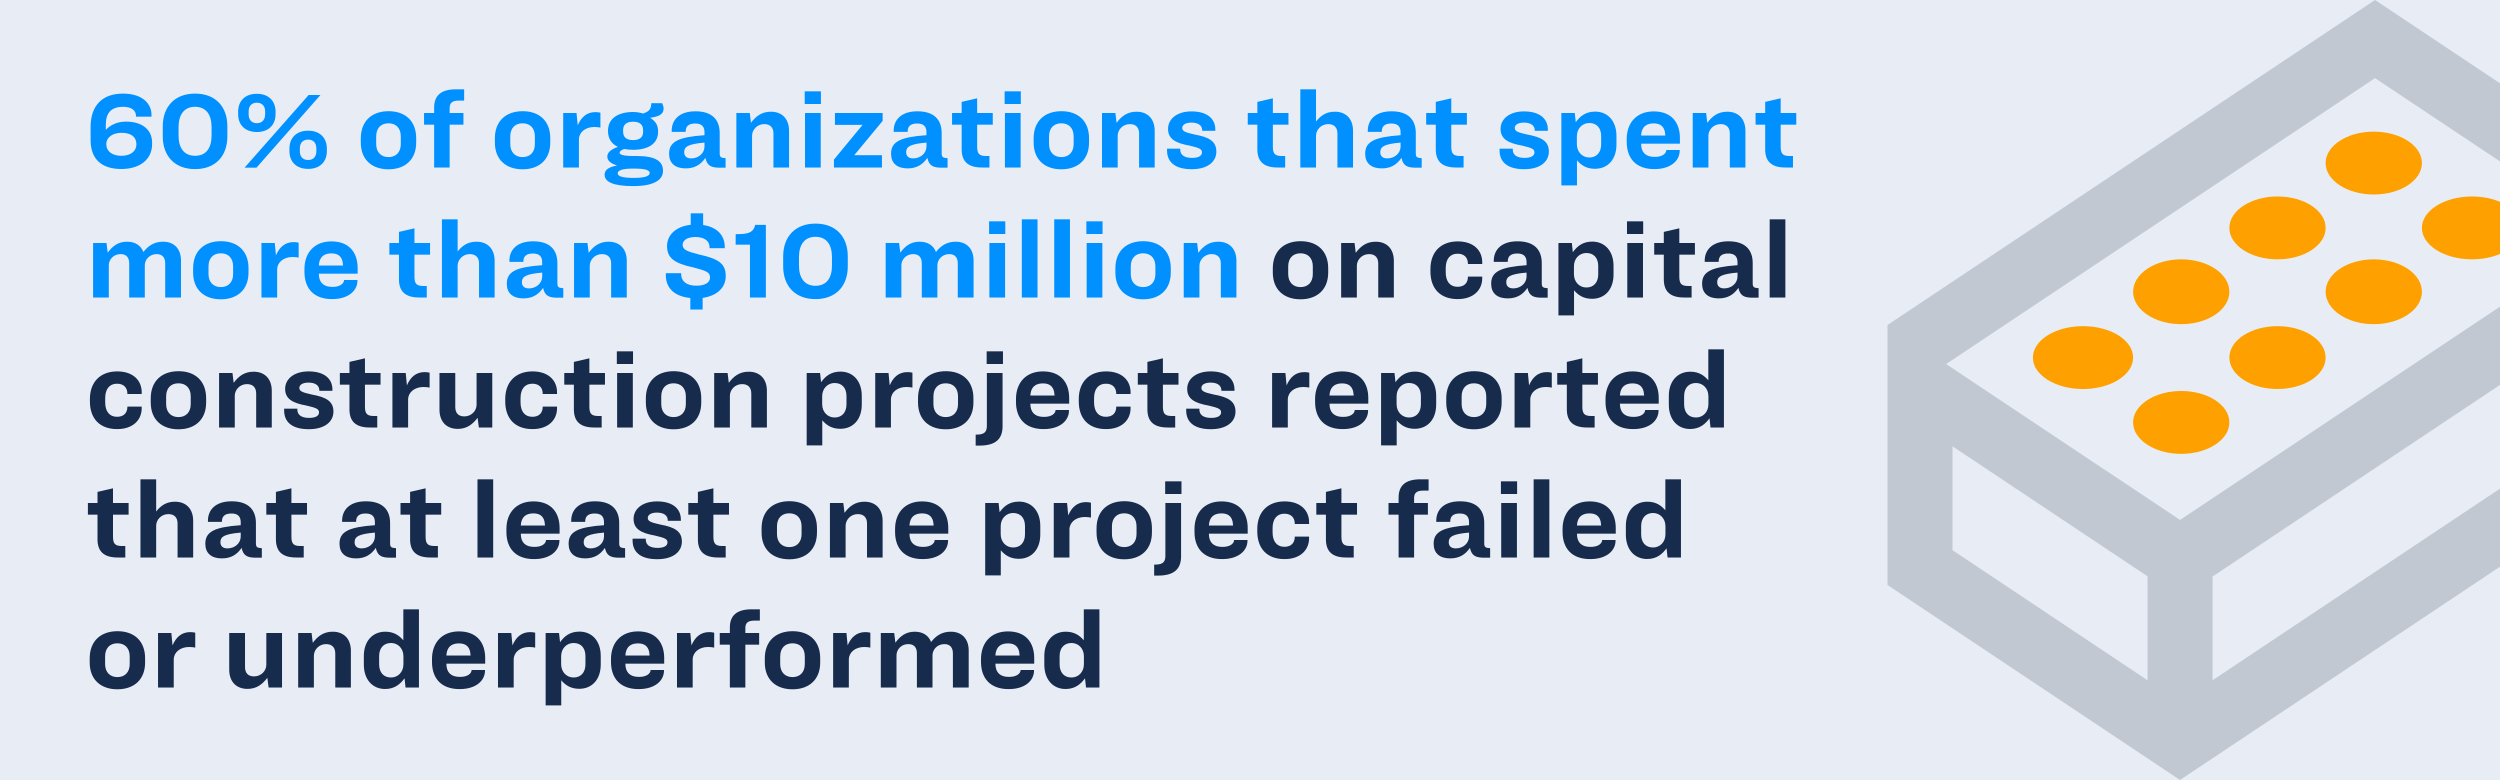 <svg width="1000" height="312" viewBox="0 0 1000 312" fill="none" xmlns="http://www.w3.org/2000/svg">
<rect x="0" y="0" width="1000" height="312" fill="#808080" stroke="none"/>
<g clip-path="url(#clip0_917_91)">
<rect width="1000" height="312" fill="#E8EDF5"/>
<path d="M48.52 67.6C56.28 67.6 60.84 63.48 60.84 57.72V57.04C60.84 51.96 57 48.64 50.32 48.64C46.32 48.64 43.6 50.52 42.32 51.96V49.88C42.32 45.32 44.36 42.72 49.28 42.72C52.28 42.72 54.4 43.92 54.4 46.4V46.68H60.6V45.88C60.6 41.96 57.52 37.44 49.16 37.44C40.8 37.44 36.24 42.4 36.24 50.72V56C36.24 63.32 40.28 67.6 48.52 67.6ZM48.56 62.32C45.04 62.32 42.52 60.64 42.52 57.68V57.64C42.52 54.88 45.12 53.12 48.64 53.12C52.28 53.12 54.56 54.68 54.56 57.64V57.68C54.56 60.68 52.04 62.32 48.56 62.32ZM78.027 37.44C69.987 37.44 65.107 42.56 65.107 50.56V54.52C65.107 62.52 69.987 67.64 78.027 67.64C86.107 67.64 90.947 62.52 90.947 54.52V50.56C90.947 42.56 86.107 37.44 78.027 37.44ZM78.027 42.72C82.387 42.72 84.627 45.8 84.627 50.84V54.24C84.627 59.28 82.387 62.32 78.027 62.32C73.707 62.32 71.427 59.28 71.427 54.24V50.84C71.427 45.8 73.707 42.72 78.027 42.72ZM102.739 37.52C98.059 37.52 95.259 40.36 95.259 44.68V45.68C95.259 50 98.059 52.8 102.739 52.8C107.419 52.8 110.219 50 110.219 45.68V44.68C110.219 40.36 107.419 37.52 102.739 37.52ZM128.179 38H123.459L97.819 67.08H102.579L128.179 38ZM102.739 41.08C104.979 41.08 106.059 42.6 106.059 44.56V45.76C106.059 47.72 104.979 49.28 102.739 49.28C100.499 49.28 99.459 47.72 99.459 45.76V44.56C99.459 42.6 100.499 41.08 102.739 41.08ZM123.259 67.56C127.939 67.56 130.739 64.76 130.739 60.44V59.44C130.739 55.12 127.939 52.28 123.259 52.28C118.579 52.28 115.779 55.12 115.779 59.44V60.44C115.779 64.76 118.579 67.56 123.259 67.56ZM123.259 64C120.979 64 119.939 62.48 119.939 60.56V59.36C119.939 57.36 120.979 55.84 123.259 55.84C125.499 55.84 126.539 57.36 126.539 59.36V60.56C126.539 62.48 125.499 64 123.259 64ZM155.438 44.48C148.798 44.48 144.318 48.36 144.318 55.36V57C144.318 63.92 148.838 67.72 155.398 67.72C161.958 67.72 166.478 63.92 166.478 57V55.32C166.478 48.36 162.078 44.48 155.438 44.48ZM155.398 49.32C158.478 49.32 160.318 51.32 160.318 54.56V57.64C160.318 60.88 158.398 62.84 155.398 62.84C152.438 62.84 150.478 60.88 150.478 57.64V54.56C150.478 51.32 152.318 49.32 155.398 49.32ZM185.66 35.72H182.42C176.14 35.72 173.66 38.44 173.66 43.04V45.2H169.62V49.88H173.66V67H179.86V49.88H185.38V45.2H179.86V43.24C179.86 41.28 180.78 40.24 183.5 40.24H185.66V35.72ZM209.07 44.48C202.43 44.48 197.95 48.36 197.95 55.36V57C197.95 63.92 202.47 67.72 209.03 67.72C215.59 67.72 220.11 63.92 220.11 57V55.32C220.11 48.36 215.71 44.48 209.07 44.48ZM209.03 49.32C212.11 49.32 213.95 51.32 213.95 54.56V57.64C213.95 60.88 212.03 62.84 209.03 62.84C206.07 62.84 204.11 60.88 204.11 57.64V54.56C204.11 51.32 205.95 49.32 209.03 49.32ZM225.287 45.2V67H231.567V55.8C231.567 52.92 234.167 50.8 237.687 50.8C238.687 50.8 239.367 50.88 240.167 51.04V45.08C239.487 44.92 238.887 44.84 238.167 44.84C234.607 44.84 232.407 47 231.087 50.16L230.607 45.2H225.287ZM265.203 68.36C265.203 64.76 262.723 62.4 254.603 62.4H253.243C249.203 62.4 247.843 61.84 247.843 61.08C247.843 60.64 248.243 60.12 249.683 59.6C250.723 59.8 251.923 59.92 253.203 59.92C259.363 59.92 263.243 57.44 263.243 52.68V52.6C263.243 49.84 262.083 48.44 260.043 47.12C263.603 46.6 265.443 45.72 265.443 43.4C265.443 42.84 265.243 42.08 264.883 41.28H260.523C260.443 43.36 259.923 44.6 257.203 45.4C256.003 45.04 254.683 44.8 253.203 44.8C247.323 44.8 243.203 47.36 243.203 52.24V52.48C243.203 55.44 244.643 57.56 247.163 58.76C244.683 59.64 242.923 60.84 242.923 62.6C242.923 64.28 244.323 65.4 246.723 66.16V66.24C243.363 66.8 241.843 68.04 241.843 69.88C241.843 72.8 245.363 74.44 253.363 74.44C261.123 74.44 265.203 72.2 265.203 68.36ZM253.243 48.68C255.963 48.68 257.243 49.92 257.243 52.08V52.72C257.243 54.84 255.963 56.04 253.243 56.04C250.523 56.04 249.243 54.84 249.243 52.64V52.04C249.243 49.88 250.523 48.68 253.243 48.68ZM253.443 71.16C249.083 71.16 247.083 70.52 247.083 69.36C247.083 68.12 249.083 67.44 252.883 67.44H253.643C258.003 67.44 259.883 68 259.883 69.2C259.883 70.52 257.723 71.16 253.443 71.16ZM282.157 63.16C282.837 66.36 284.517 67.08 287.957 67.08H290.237V63.28C288.317 63.16 287.877 62.84 287.877 61.28V53.24C287.877 47.92 284.877 44.52 278.197 44.52C271.477 44.52 268.677 48.16 268.677 52.28V52.76H274.277V52.56C274.277 50.48 275.517 49.4 278.077 49.4C280.757 49.4 281.797 50.68 281.797 52.92V54.08C276.437 54.44 272.957 55.16 270.957 56.16C268.397 57.44 267.637 59.2 267.637 61.52C267.637 65.32 270.117 67.36 274.237 67.36C277.957 67.36 280.317 65.8 282.157 63.16ZM276.477 63.36C274.597 63.36 273.677 62.4 273.677 60.88C273.677 59.84 273.997 59 275.317 58.32C276.477 57.76 278.397 57.32 281.797 57.04V58.6C281.797 61.28 279.437 63.36 276.477 63.36ZM294.545 45.2V67H300.825V54.28C300.825 51.96 302.825 49.64 305.705 49.64C308.185 49.64 309.385 51.12 309.385 53.4V67H315.625V52.32C315.625 47.6 312.865 44.68 308.345 44.68C304.625 44.68 302.305 46.56 300.385 49.12L299.905 45.2H294.545ZM321.888 36.52V41.6H328.368V36.52H321.888ZM322.008 45.2V67H328.288V45.2H322.008ZM333.977 45.2V49.96H345.017L333.577 63.84V67H352.777V62.08H341.697L353.057 48.36V45.2H333.977ZM370.946 63.16C371.626 66.36 373.306 67.08 376.746 67.08H379.026V63.28C377.106 63.16 376.666 62.84 376.666 61.28V53.24C376.666 47.92 373.666 44.52 366.986 44.52C360.266 44.52 357.466 48.16 357.466 52.28V52.76H363.066V52.56C363.066 50.48 364.306 49.4 366.866 49.4C369.546 49.4 370.586 50.68 370.586 52.92V54.08C365.226 54.44 361.746 55.16 359.746 56.16C357.186 57.44 356.426 59.2 356.426 61.52C356.426 65.32 358.906 67.36 363.026 67.36C366.746 67.36 369.106 65.8 370.946 63.16ZM365.266 63.36C363.386 63.36 362.466 62.4 362.466 60.88C362.466 59.84 362.786 59 364.106 58.32C365.266 57.76 367.186 57.32 370.586 57.04V58.6C370.586 61.28 368.226 63.36 365.266 63.36ZM380.824 45.2V49.88H384.664V59.72C384.664 64.4 387.024 67 392.744 67H395.784V62.4H394.464C391.664 62.4 390.864 61.48 390.864 58.64V49.88H397.104V45.2H390.864V39.32L384.664 40.76V45.2H380.824ZM401.849 36.52V41.6H408.329V36.52H401.849ZM401.969 45.2V67H408.249V45.2H401.969ZM424.578 44.48C417.938 44.48 413.458 48.36 413.458 55.36V57C413.458 63.92 417.978 67.72 424.538 67.72C431.098 67.72 435.618 63.92 435.618 57V55.32C435.618 48.36 431.218 44.48 424.578 44.48ZM424.538 49.32C427.618 49.32 429.458 51.32 429.458 54.56V57.64C429.458 60.88 427.538 62.84 424.538 62.84C421.578 62.84 419.618 60.88 419.618 57.64V54.56C419.618 51.32 421.458 49.32 424.538 49.32ZM440.795 45.2V67H447.075V54.28C447.075 51.96 449.075 49.64 451.955 49.64C454.435 49.64 455.635 51.12 455.635 53.4V67H461.875V52.32C461.875 47.6 459.115 44.68 454.595 44.68C450.875 44.68 448.555 46.56 446.635 49.12L446.155 45.2H440.795ZM476.618 44.56C470.658 44.56 467.218 47.68 467.218 51.52C467.218 55.44 469.938 57.2 475.818 58.24C479.778 59.16 480.778 59.64 480.778 60.96C480.778 62.24 479.578 63.16 476.778 63.16C473.538 63.16 472.098 61.8 472.098 59.84V59.48H466.818V60.16C466.818 64.6 469.698 67.68 476.698 67.68C483.178 67.68 486.538 64.6 486.538 60.64C486.538 56.56 483.778 54.88 477.818 53.8C474.058 52.96 472.898 52.48 472.898 51.16C472.898 49.92 474.258 49.04 476.538 49.04C479.298 49.04 480.898 50.16 480.898 52.2V52.32H486.138V51.84C486.138 47.32 482.658 44.56 476.618 44.56ZM499.105 45.2V49.88H502.945V59.72C502.945 64.4 505.305 67 511.025 67H514.065V62.4H512.745C509.945 62.4 509.145 61.48 509.145 58.64V49.88H515.385V45.2H509.145V39.32L502.945 40.76V45.2H499.105ZM520.131 35.72V67H526.411V54.28C526.411 51.96 528.411 49.64 531.291 49.64C533.771 49.64 534.971 51.12 534.971 53.4V67H541.211V52.32C541.211 47.6 538.451 44.68 533.931 44.68C530.451 44.68 528.251 46.28 526.411 48.6V35.72H520.131ZM560.594 63.16C561.274 66.36 562.954 67.08 566.394 67.08H568.674V63.28C566.754 63.16 566.314 62.84 566.314 61.28V53.24C566.314 47.92 563.314 44.52 556.634 44.52C549.914 44.52 547.114 48.16 547.114 52.28V52.76H552.714V52.56C552.714 50.48 553.954 49.4 556.514 49.4C559.194 49.4 560.234 50.68 560.234 52.92V54.08C554.874 54.44 551.394 55.16 549.394 56.16C546.834 57.44 546.074 59.2 546.074 61.52C546.074 65.32 548.554 67.36 552.674 67.36C556.394 67.36 558.754 65.8 560.594 63.16ZM554.914 63.36C553.034 63.36 552.114 62.4 552.114 60.88C552.114 59.84 552.434 59 553.754 58.32C554.914 57.76 556.834 57.32 560.234 57.04V58.6C560.234 61.28 557.874 63.36 554.914 63.36ZM570.473 45.2V49.88H574.312V59.72C574.312 64.4 576.673 67 582.393 67H585.433V62.4H584.113C581.313 62.4 580.513 61.48 580.513 58.64V49.88H586.753V45.2H580.513V39.32L574.312 40.76V45.2H570.473ZM609.626 44.56C603.666 44.56 600.226 47.68 600.226 51.52C600.226 55.44 602.946 57.2 608.826 58.24C612.786 59.16 613.786 59.64 613.786 60.96C613.786 62.24 612.586 63.16 609.786 63.16C606.546 63.16 605.106 61.8 605.106 59.84V59.48H599.826V60.16C599.826 64.6 602.706 67.68 609.706 67.68C616.186 67.68 619.546 64.6 619.546 60.64C619.546 56.56 616.786 54.88 610.826 53.8C607.066 52.96 605.906 52.48 605.906 51.16C605.906 49.92 607.266 49.04 609.546 49.04C612.306 49.04 613.906 50.16 613.906 52.2V52.32H619.146V51.84C619.146 47.32 615.666 44.56 609.626 44.56ZM624.545 45.2V74.16H630.785V64.12C632.305 65.88 634.385 67.52 637.985 67.52C643.105 67.52 646.585 63.8 646.585 57.8V54.36C646.585 48.44 643.145 44.64 638.065 44.64C634.185 44.64 631.985 46.56 630.305 48.88L629.905 45.2H624.545ZM635.705 49.2C638.705 49.2 640.465 51.2 640.465 54.44V57.72C640.465 60.96 638.665 63 635.705 63C633.025 63 630.745 60.88 630.745 57.68V54.52C630.745 51.32 633.025 49.2 635.705 49.2ZM661.487 44.56C654.607 44.56 650.687 49.16 650.687 55.6V56.76C650.687 63.28 654.327 67.64 661.727 67.64C668.327 67.64 671.887 64.24 671.887 60.24V60H666.527V60.04C666.527 61.2 665.207 62.8 661.807 62.76C658.247 62.76 656.447 60.92 656.447 57.52V57.48H671.967V55.24C671.967 49.12 668.687 44.56 661.487 44.56ZM661.487 49.36C664.007 49.36 665.407 50.44 665.927 52.6C666.007 53.08 666.087 53.6 666.127 54.2H656.447C656.487 53.56 656.567 53 656.727 52.48C657.367 50.36 658.967 49.36 661.487 49.36ZM677.084 45.2V67H683.364V54.28C683.364 51.96 685.364 49.64 688.244 49.64C690.724 49.64 691.924 51.12 691.924 53.4V67H698.164V52.32C698.164 47.6 695.404 44.68 690.884 44.68C687.164 44.68 684.844 46.56 682.924 49.12L682.444 45.2H677.084ZM702.23 45.2V49.88H706.07V59.72C706.07 64.4 708.43 67 714.15 67H717.19V62.4H715.87C713.07 62.4 712.27 61.48 712.27 58.64V49.88H718.51V45.2H712.27V39.32L706.07 40.76V45.2H702.23ZM43.52 106.12C43.52 103.88 45.36 101.64 48.24 101.64C50.64 101.64 51.68 103.12 51.68 105.32V119H57.92V106.12C57.92 103.88 59.8 101.64 62.68 101.64C65 101.64 66.08 103.12 66.08 105.32V119H72.4V104.2C72.4 99.56 69.68 96.68 65.24 96.68C61.52 96.68 59.16 98.48 57.36 100.8C56.36 98.2 54.08 96.68 50.84 96.68C47.16 96.68 44.96 98.52 43.08 101.08L42.6 97.2H37.24V119H43.52V106.12ZM88.367 96.48C81.727 96.48 77.247 100.36 77.247 107.36V109C77.247 115.92 81.767 119.72 88.327 119.72C94.887 119.72 99.407 115.92 99.407 109V107.32C99.407 100.36 95.007 96.48 88.367 96.48ZM88.327 101.32C91.407 101.32 93.247 103.32 93.247 106.56V109.64C93.247 112.88 91.327 114.84 88.327 114.84C85.367 114.84 83.407 112.88 83.407 109.64V106.56C83.407 103.32 85.247 101.32 88.327 101.32ZM104.584 97.2V119H110.864V107.8C110.864 104.92 113.464 102.8 116.984 102.8C117.984 102.8 118.664 102.88 119.464 103.04V97.08C118.784 96.92 118.184 96.84 117.464 96.84C113.904 96.84 111.704 99 110.384 102.16L109.904 97.2H104.584ZM132.58 96.56C125.7 96.56 121.78 101.16 121.78 107.6V108.76C121.78 115.28 125.42 119.64 132.82 119.64C139.42 119.64 142.98 116.24 142.98 112.24V112H137.62V112.04C137.62 113.2 136.3 114.8 132.9 114.76C129.34 114.76 127.54 112.92 127.54 109.52V109.48H143.06V107.24C143.06 101.12 139.78 96.56 132.58 96.56ZM132.58 101.36C135.1 101.36 136.5 102.44 137.02 104.6C137.1 105.08 137.18 105.6 137.22 106.2H127.54C127.58 105.56 127.66 105 127.82 104.48C128.46 102.36 130.06 101.36 132.58 101.36ZM155.746 97.2V101.88H159.586V111.72C159.586 116.4 161.946 119 167.666 119H170.706V114.4H169.386C166.586 114.4 165.786 113.48 165.786 110.64V101.88H172.026V97.2H165.786V91.32L159.586 92.76V97.2H155.746ZM176.771 87.72V119H183.051V106.28C183.051 103.96 185.051 101.64 187.931 101.64C190.411 101.64 191.611 103.12 191.611 105.4V119H197.851V104.32C197.851 99.6 195.091 96.68 190.571 96.68C187.091 96.68 184.891 98.28 183.051 100.6V87.72H176.771ZM217.235 115.16C217.915 118.36 219.595 119.08 223.035 119.08H225.315V115.28C223.395 115.16 222.955 114.84 222.955 113.28V105.24C222.955 99.92 219.955 96.52 213.275 96.52C206.555 96.52 203.755 100.16 203.755 104.28V104.76H209.355V104.56C209.355 102.48 210.595 101.4 213.155 101.4C215.835 101.4 216.875 102.68 216.875 104.92V106.08C211.515 106.44 208.035 107.16 206.035 108.16C203.475 109.44 202.715 111.2 202.715 113.52C202.715 117.32 205.195 119.36 209.315 119.36C213.035 119.36 215.395 117.8 217.235 115.16ZM211.555 115.36C209.675 115.36 208.755 114.4 208.755 112.88C208.755 111.84 209.075 111 210.395 110.32C211.555 109.76 213.475 109.32 216.875 109.04V110.6C216.875 113.28 214.515 115.36 211.555 115.36ZM229.623 97.2V119H235.903V106.28C235.903 103.96 237.903 101.64 240.783 101.64C243.263 101.64 244.463 103.12 244.463 105.4V119H250.703V104.32C250.703 99.6 247.943 96.68 243.423 96.68C239.703 96.68 237.383 98.56 235.463 101.12L234.983 97.2H229.623ZM276.135 123.8H281.055V119.16C286.455 118.4 290.295 115.32 290.295 110.44C290.295 105.64 287.735 103.56 279.615 101.8C274.735 100.56 273.055 99.88 273.055 97.92C273.055 96.12 274.975 94.8 278.135 94.8C282.055 94.8 283.815 96.6 283.815 98.84V99.28H289.895V98.72C289.895 94.28 287.015 90.88 281.255 90V85.32H276.295V89.92C270.535 90.52 266.815 93.88 266.815 98.44C266.815 103.04 269.535 105.32 277.295 106.96C282.575 108.32 284.015 108.92 284.015 111C284.015 113.08 281.895 114.28 278.535 114.28C274.615 114.28 272.455 112.52 272.455 109.6V109.28H266.335V110.12C266.335 115.04 269.575 118.56 276.135 119.2V123.8ZM294.264 97.88H299.984V119H306.344V89.96H302.064C301.504 92.56 299.904 93.64 295.424 93.64H294.264V97.88ZM326.191 89.44C318.151 89.44 313.271 94.56 313.271 102.56V106.52C313.271 114.52 318.151 119.64 326.191 119.64C334.271 119.64 339.111 114.52 339.111 106.52V102.56C339.111 94.56 334.271 89.44 326.191 89.44ZM326.191 94.72C330.551 94.72 332.791 97.8 332.791 102.84V106.24C332.791 111.28 330.551 114.32 326.191 114.32C321.871 114.32 319.591 111.28 319.591 106.24V102.84C319.591 97.8 321.871 94.72 326.191 94.72ZM360.551 106.12C360.551 103.88 362.391 101.64 365.271 101.64C367.671 101.64 368.711 103.12 368.711 105.32V119H374.951V106.12C374.951 103.88 376.831 101.64 379.711 101.64C382.031 101.64 383.111 103.12 383.111 105.32V119H389.431V104.2C389.431 99.56 386.711 96.68 382.271 96.68C378.551 96.68 376.191 98.48 374.391 100.8C373.391 98.2 371.111 96.68 367.871 96.68C364.191 96.68 361.991 98.52 360.111 101.08L359.631 97.2H354.271V119H360.551V106.12ZM395.638 88.52V93.6H402.118V88.52H395.638ZM395.758 97.2V119H402.038V97.2H395.758ZM408.727 87.72V119H415.007V87.72H408.727ZM421.696 87.72V119H427.976V87.72H421.696ZM434.545 88.52V93.6H441.025V88.52H434.545ZM434.665 97.2V119H440.945V97.2H434.665ZM457.273 96.48C450.633 96.48 446.153 100.36 446.153 107.36V109C446.153 115.92 450.673 119.72 457.233 119.72C463.793 119.72 468.313 115.92 468.313 109V107.32C468.313 100.36 463.913 96.48 457.273 96.48ZM457.233 101.32C460.313 101.32 462.153 103.32 462.153 106.56V109.64C462.153 112.88 460.233 114.84 457.233 114.84C454.273 114.84 452.313 112.88 452.313 109.64V106.56C452.313 103.32 454.153 101.32 457.233 101.32ZM473.49 97.2V119H479.77V106.28C479.77 103.96 481.77 101.64 484.65 101.64C487.13 101.64 488.33 103.12 488.33 105.4V119H494.57V104.32C494.57 99.6 491.81 96.68 487.29 96.68C483.57 96.68 481.25 98.56 479.33 101.12L478.85 97.2H473.49Z" fill="#0090FF"/>
<path d="M520.242 96.48C513.602 96.48 509.122 100.36 509.122 107.36V109C509.122 115.92 513.642 119.72 520.202 119.72C526.762 119.72 531.282 115.92 531.282 109V107.32C531.282 100.36 526.882 96.48 520.242 96.48ZM520.202 101.32C523.282 101.32 525.122 103.32 525.122 106.56V109.64C525.122 112.88 523.202 114.84 520.202 114.84C517.242 114.84 515.282 112.88 515.282 109.64V106.56C515.282 103.32 517.122 101.32 520.202 101.32ZM536.459 97.2V119H542.739V106.28C542.739 103.96 544.739 101.64 547.619 101.64C550.099 101.64 551.299 103.12 551.299 105.4V119H557.539V104.32C557.539 99.6 554.779 96.68 550.259 96.68C546.539 96.68 544.219 98.56 542.299 101.12L541.819 97.2H536.459ZM583.091 96.56C576.371 96.56 572.171 100.76 572.171 107.64V108.56C572.171 115.48 576.131 119.64 583.091 119.64C589.491 119.64 592.891 115.88 592.891 111.32V110.64H587.171V110.68C587.171 113.04 585.851 114.72 583.011 114.72C579.931 114.72 578.291 112.48 578.291 108.96V107.24C578.291 103.72 579.931 101.48 583.011 101.48C585.851 101.48 587.171 103.2 587.171 105.52V105.6H592.891V104.88C592.891 100.24 589.531 96.56 583.091 96.56ZM610.985 115.16C611.665 118.36 613.345 119.08 616.785 119.08H619.065V115.28C617.145 115.16 616.705 114.84 616.705 113.28V105.24C616.705 99.92 613.705 96.52 607.025 96.52C600.305 96.52 597.505 100.16 597.505 104.28V104.76H603.105V104.56C603.105 102.48 604.345 101.4 606.905 101.4C609.585 101.4 610.625 102.68 610.625 104.92V106.08C605.265 106.44 601.785 107.16 599.785 108.16C597.225 109.44 596.465 111.2 596.465 113.52C596.465 117.32 598.945 119.36 603.065 119.36C606.785 119.36 609.145 117.8 610.985 115.16ZM605.305 115.36C603.425 115.36 602.505 114.4 602.505 112.88C602.505 111.84 602.825 111 604.145 110.32C605.305 109.76 607.225 109.32 610.625 109.04V110.6C610.625 113.28 608.265 115.36 605.305 115.36ZM623.373 97.2V126.16H629.613V116.12C631.133 117.88 633.213 119.52 636.813 119.52C641.933 119.52 645.413 115.8 645.413 109.8V106.36C645.413 100.44 641.973 96.64 636.893 96.64C633.013 96.64 630.813 98.56 629.133 100.88L628.733 97.2H623.373ZM634.533 101.2C637.533 101.2 639.293 103.2 639.293 106.44V109.72C639.293 112.96 637.493 115 634.533 115C631.853 115 629.573 112.88 629.573 109.68V106.52C629.573 103.32 631.853 101.2 634.533 101.2ZM650.795 88.52V93.6H657.275V88.52H650.795ZM650.915 97.2V119H657.195V97.2H650.915ZM661.683 97.2V101.88H665.523V111.72C665.523 116.4 667.883 119 673.603 119H676.643V114.4H675.323C672.523 114.4 671.723 113.48 671.723 110.64V101.88H677.963V97.2H671.723V91.32L665.523 92.76V97.2H661.683ZM695.36 115.16C696.04 118.36 697.72 119.08 701.16 119.08H703.44V115.28C701.52 115.16 701.08 114.84 701.08 113.28V105.24C701.08 99.92 698.08 96.52 691.4 96.52C684.68 96.52 681.88 100.16 681.88 104.28V104.76H687.48V104.56C687.48 102.48 688.72 101.4 691.28 101.4C693.96 101.4 695 102.68 695 104.92V106.08C689.64 106.44 686.16 107.16 684.16 108.16C681.6 109.44 680.84 111.2 680.84 113.52C680.84 117.32 683.32 119.36 687.44 119.36C691.16 119.36 693.52 117.8 695.36 115.16ZM689.68 115.36C687.8 115.36 686.88 114.4 686.88 112.88C686.88 111.84 687.2 111 688.52 110.32C689.68 109.76 691.6 109.32 695 109.04V110.6C695 113.28 692.64 115.36 689.68 115.36ZM707.868 87.72V119H714.148V87.72H707.868ZM46.88 148.56C40.16 148.56 35.96 152.76 35.96 159.64V160.56C35.96 167.48 39.92 171.64 46.88 171.64C53.28 171.64 56.68 167.88 56.68 163.32V162.64H50.96V162.68C50.96 165.04 49.64 166.72 46.8 166.72C43.72 166.72 42.08 164.48 42.08 160.96V159.24C42.08 155.72 43.72 153.48 46.8 153.48C49.64 153.48 50.96 155.2 50.96 157.52V157.6H56.68V156.88C56.68 152.24 53.32 148.56 46.88 148.56ZM71.414 148.48C64.774 148.48 60.294 152.36 60.294 159.36V161C60.294 167.92 64.814 171.72 71.374 171.72C77.934 171.72 82.454 167.92 82.454 161V159.32C82.454 152.36 78.054 148.48 71.414 148.48ZM71.374 153.32C74.454 153.32 76.294 155.32 76.294 158.56V161.64C76.294 164.88 74.374 166.84 71.374 166.84C68.414 166.84 66.454 164.88 66.454 161.64V158.56C66.454 155.32 68.294 153.32 71.374 153.32ZM87.631 149.2V171H93.911V158.28C93.911 155.96 95.911 153.64 98.791 153.64C101.271 153.64 102.471 155.12 102.471 157.4V171H108.711V156.32C108.711 151.6 105.951 148.68 101.431 148.68C97.711 148.68 95.391 150.56 93.471 153.12L92.991 149.2H87.631ZM123.454 148.56C117.494 148.56 114.054 151.68 114.054 155.52C114.054 159.44 116.774 161.2 122.654 162.24C126.614 163.16 127.614 163.64 127.614 164.96C127.614 166.24 126.414 167.16 123.614 167.16C120.374 167.16 118.934 165.8 118.934 163.84V163.48H113.654V164.16C113.654 168.6 116.534 171.68 123.534 171.68C130.014 171.68 133.374 168.6 133.374 164.64C133.374 160.56 130.614 158.88 124.654 157.8C120.894 156.96 119.734 156.48 119.734 155.16C119.734 153.92 121.094 153.04 123.374 153.04C126.134 153.04 127.734 154.16 127.734 156.2V156.32H132.974V155.84C132.974 151.32 129.494 148.56 123.454 148.56ZM135.941 149.2V153.88H139.781V163.72C139.781 168.4 142.141 171 147.861 171H150.901V166.4H149.581C146.781 166.4 145.981 165.48 145.981 162.64V153.88H152.221V149.2H145.981V143.32L139.781 144.76V149.2H135.941ZM156.967 149.2V171H163.247V159.8C163.247 156.92 165.847 154.8 169.367 154.8C170.367 154.8 171.047 154.88 171.847 155.04V149.08C171.167 148.92 170.567 148.84 169.847 148.84C166.287 148.84 164.087 151 162.767 154.16L162.287 149.2H156.967ZM175.789 149.2V163.88C175.789 168.6 178.549 171.56 183.109 171.56C186.789 171.56 189.149 169.64 191.029 167.12L191.549 171H196.909V149.2H190.629V161.92C190.629 164.28 188.629 166.56 185.709 166.56C183.229 166.56 182.109 165.08 182.109 162.8V149.2H175.789ZM213.013 148.56C206.293 148.56 202.093 152.76 202.093 159.64V160.56C202.093 167.48 206.053 171.64 213.013 171.64C219.413 171.64 222.813 167.88 222.813 163.32V162.64H217.093V162.68C217.093 165.04 215.773 166.72 212.933 166.72C209.853 166.72 208.213 164.48 208.213 160.96V159.24C208.213 155.72 209.853 153.48 212.933 153.48C215.773 153.48 217.093 155.2 217.093 157.52V157.6H222.813V156.88C222.813 152.24 219.453 148.56 213.013 148.56ZM225.707 149.2V153.88H229.547V163.72C229.547 168.4 231.907 171 237.627 171H240.667V166.4H239.347C236.547 166.4 235.747 165.48 235.747 162.64V153.88H241.987V149.2H235.747V143.32L229.547 144.76V149.2H225.707ZM246.732 140.52V145.6H253.212V140.52H246.732ZM246.852 149.2V171H253.132V149.2H246.852ZM269.461 148.48C262.821 148.48 258.341 152.36 258.341 159.36V161C258.341 167.92 262.861 171.72 269.421 171.72C275.981 171.72 280.501 167.92 280.501 161V159.32C280.501 152.36 276.101 148.48 269.461 148.48ZM269.421 153.32C272.501 153.32 274.341 155.32 274.341 158.56V161.64C274.341 164.88 272.421 166.84 269.421 166.84C266.461 166.84 264.501 164.88 264.501 161.64V158.56C264.501 155.32 266.341 153.32 269.421 153.32ZM285.678 149.2V171H291.958V158.28C291.958 155.96 293.958 153.64 296.838 153.64C299.318 153.64 300.518 155.12 300.518 157.4V171H306.758V156.32C306.758 151.6 303.998 148.68 299.478 148.68C295.758 148.68 293.438 150.56 291.518 153.12L291.038 149.2H285.678ZM322.67 149.2V178.16H328.91V168.12C330.43 169.88 332.51 171.52 336.11 171.52C341.23 171.52 344.71 167.8 344.71 161.8V158.36C344.71 152.44 341.27 148.64 336.19 148.64C332.31 148.64 330.11 150.56 328.43 152.88L328.03 149.2H322.67ZM333.83 153.2C336.83 153.2 338.59 155.2 338.59 158.44V161.72C338.59 164.96 336.79 167 333.83 167C331.15 167 328.87 164.88 328.87 161.68V158.52C328.87 155.32 331.15 153.2 333.83 153.2ZM350.092 149.2V171H356.372V159.8C356.372 156.92 358.972 154.8 362.492 154.8C363.492 154.8 364.172 154.88 364.972 155.04V149.08C364.292 148.92 363.692 148.84 362.972 148.84C359.412 148.84 357.212 151 355.892 154.16L355.412 149.2H350.092ZM378.328 148.48C371.688 148.48 367.208 152.36 367.208 159.36V161C367.208 167.92 371.728 171.72 378.288 171.72C384.848 171.72 389.368 167.92 389.368 161V159.32C389.368 152.36 384.968 148.48 378.328 148.48ZM378.288 153.32C381.368 153.32 383.208 155.32 383.208 158.56V161.64C383.208 164.88 381.288 166.84 378.288 166.84C375.328 166.84 373.368 164.88 373.368 161.64V158.56C373.368 155.32 375.208 153.32 378.288 153.32ZM394.665 140.52V145.6H401.185V140.52H394.665ZM394.745 149.2V170.2C394.745 172.4 394.145 173.84 390.705 173.84H390.265V178.24H391.825C398.505 178.24 401.025 175.36 401.025 170.52V149.2H394.745ZM417.19 148.56C410.31 148.56 406.39 153.16 406.39 159.6V160.76C406.39 167.28 410.03 171.64 417.43 171.64C424.03 171.64 427.59 168.24 427.59 164.24V164H422.23V164.04C422.23 165.2 420.91 166.8 417.51 166.76C413.95 166.76 412.15 164.92 412.15 161.52V161.48H427.67V159.24C427.67 153.12 424.39 148.56 417.19 148.56ZM417.19 153.36C419.71 153.36 421.11 154.44 421.63 156.6C421.71 157.08 421.79 157.6 421.83 158.2H412.15C412.19 157.56 412.27 157 412.43 156.48C413.07 154.36 414.67 153.36 417.19 153.36ZM442.427 148.56C435.707 148.56 431.507 152.76 431.507 159.64V160.56C431.507 167.48 435.467 171.64 442.427 171.64C448.827 171.64 452.227 167.88 452.227 163.32V162.64H446.507V162.68C446.507 165.04 445.187 166.72 442.347 166.72C439.267 166.72 437.627 164.48 437.627 160.96V159.24C437.627 155.72 439.267 153.48 442.347 153.48C445.187 153.48 446.507 155.2 446.507 157.52V157.6H452.227V156.88C452.227 152.24 448.867 148.56 442.427 148.56ZM455.121 149.2V153.88H458.961V163.72C458.961 168.4 461.321 171 467.041 171H470.081V166.4H468.761C465.961 166.4 465.161 165.48 465.161 162.64V153.88H471.401V149.2H465.161V143.32L458.961 144.76V149.2H455.121ZM484.275 148.56C478.315 148.56 474.875 151.68 474.875 155.52C474.875 159.44 477.595 161.2 483.475 162.24C487.435 163.16 488.435 163.64 488.435 164.96C488.435 166.24 487.235 167.16 484.435 167.16C481.195 167.16 479.755 165.8 479.755 163.84V163.48H474.475V164.16C474.475 168.6 477.355 171.68 484.355 171.68C490.835 171.68 494.195 168.6 494.195 164.64C494.195 160.56 491.435 158.88 485.475 157.8C481.715 156.96 480.555 156.48 480.555 155.16C480.555 153.92 481.915 153.04 484.195 153.04C486.955 153.04 488.555 154.16 488.555 156.2V156.32H493.795V155.84C493.795 151.32 490.315 148.56 484.275 148.56ZM508.842 149.2V171H515.122V159.8C515.122 156.92 517.722 154.8 521.242 154.8C522.242 154.8 522.922 154.88 523.722 155.04V149.08C523.042 148.92 522.442 148.84 521.722 148.84C518.162 148.84 515.962 151 514.642 154.16L514.162 149.2H508.842ZM536.838 148.56C529.958 148.56 526.038 153.16 526.038 159.6V160.76C526.038 167.28 529.678 171.64 537.078 171.64C543.678 171.64 547.238 168.24 547.238 164.24V164H541.878V164.04C541.878 165.2 540.558 166.8 537.158 166.76C533.598 166.76 531.798 164.92 531.798 161.52V161.48H547.318V159.24C547.318 153.12 544.038 148.56 536.838 148.56ZM536.838 153.36C539.358 153.36 540.758 154.44 541.278 156.6C541.358 157.08 541.438 157.6 541.478 158.2H531.798C531.838 157.56 531.918 157 532.078 156.48C532.718 154.36 534.318 153.36 536.838 153.36ZM552.435 149.2V178.16H558.675V168.12C560.195 169.88 562.275 171.52 565.875 171.52C570.995 171.52 574.475 167.8 574.475 161.8V158.36C574.475 152.44 571.035 148.64 565.955 148.64C562.075 148.64 559.875 150.56 558.195 152.88L557.795 149.2H552.435ZM563.595 153.2C566.595 153.2 568.355 155.2 568.355 158.44V161.72C568.355 164.96 566.555 167 563.595 167C560.915 167 558.635 164.88 558.635 161.68V158.52C558.635 155.32 560.915 153.2 563.595 153.2ZM589.617 148.48C582.977 148.48 578.497 152.36 578.497 159.36V161C578.497 167.92 583.017 171.72 589.577 171.72C596.137 171.72 600.657 167.92 600.657 161V159.32C600.657 152.36 596.257 148.48 589.617 148.48ZM589.577 153.32C592.657 153.32 594.497 155.32 594.497 158.56V161.64C594.497 164.88 592.577 166.84 589.577 166.84C586.617 166.84 584.657 164.88 584.657 161.64V158.56C584.657 155.32 586.497 153.32 589.577 153.32ZM605.834 149.2V171H612.114V159.8C612.114 156.92 614.714 154.8 618.234 154.8C619.234 154.8 619.914 154.88 620.714 155.04V149.08C620.034 148.92 619.434 148.84 618.714 148.84C615.154 148.84 612.954 151 611.634 154.16L611.154 149.2H605.834ZM622.894 149.2V153.88H626.734V163.72C626.734 168.4 629.094 171 634.814 171H637.854V166.4H636.534C633.734 166.4 632.934 165.48 632.934 162.64V153.88H639.174V149.2H632.934V143.32L626.734 144.76V149.2H622.894ZM653.01 148.56C646.13 148.56 642.21 153.16 642.21 159.6V160.76C642.21 167.28 645.85 171.64 653.25 171.64C659.85 171.64 663.41 168.24 663.41 164.24V164H658.05V164.04C658.05 165.2 656.73 166.8 653.33 166.76C649.77 166.76 647.97 164.92 647.97 161.52V161.48H663.49V159.24C663.49 153.12 660.21 148.56 653.01 148.56ZM653.01 153.36C655.53 153.36 656.93 154.44 657.45 156.6C657.53 157.08 657.61 157.6 657.65 158.2H647.97C648.01 157.56 648.09 157 648.25 156.48C648.89 154.36 650.49 153.36 653.01 153.36ZM676.127 148.68C671.007 148.68 667.527 152.44 667.527 158.4V161.84C667.527 167.8 670.967 171.6 676.047 171.6C679.887 171.6 682.127 169.6 683.807 167.32L684.207 171H689.567V139.72H683.327V152.12C681.807 150.36 679.727 148.68 676.127 148.68ZM678.407 153.2C681.127 153.2 683.367 155.32 683.367 158.52V161.68C683.367 164.88 681.127 167 678.407 167C675.447 167 673.647 165 673.647 161.72V158.44C673.647 155.24 675.447 153.2 678.407 153.2ZM35.16 201.2V205.88H39V215.72C39 220.4 41.36 223 47.08 223H50.12V218.4H48.8C46 218.4 45.2 217.48 45.2 214.64V205.88H51.44V201.2H45.2V195.32L39 196.76V201.2H35.16ZM56.185 191.72V223H62.465V210.28C62.465 207.96 64.465 205.64 67.345 205.64C69.825 205.64 71.025 207.12 71.025 209.4V223H77.265V208.32C77.265 203.6 74.505 200.68 69.985 200.68C66.505 200.68 64.305 202.28 62.465 204.6V191.72H56.185ZM96.649 219.16C97.329 222.36 99.009 223.08 102.449 223.08H104.729V219.28C102.809 219.16 102.369 218.84 102.369 217.28V209.24C102.369 203.92 99.369 200.52 92.689 200.52C85.969 200.52 83.169 204.16 83.169 208.28V208.76H88.769V208.56C88.769 206.48 90.009 205.4 92.569 205.4C95.249 205.4 96.289 206.68 96.289 208.92V210.08C90.929 210.44 87.449 211.16 85.449 212.16C82.889 213.44 82.129 215.2 82.129 217.52C82.129 221.32 84.609 223.36 88.729 223.36C92.449 223.36 94.809 221.8 96.649 219.16ZM90.969 219.36C89.089 219.36 88.169 218.4 88.169 216.88C88.169 215.84 88.489 215 89.809 214.32C90.969 213.76 92.889 213.32 96.289 213.04V214.6C96.289 217.28 93.929 219.36 90.969 219.36ZM106.527 201.2V205.88H110.367V215.72C110.367 220.4 112.727 223 118.447 223H121.487V218.4H120.167C117.367 218.4 116.567 217.48 116.567 214.64V205.88H122.807V201.2H116.567V195.32L110.367 196.76V201.2H106.527ZM150.321 219.16C151.001 222.36 152.681 223.08 156.121 223.08H158.401V219.28C156.481 219.16 156.041 218.84 156.041 217.28V209.24C156.041 203.92 153.041 200.52 146.361 200.52C139.641 200.52 136.841 204.16 136.841 208.28V208.76H142.441V208.56C142.441 206.48 143.681 205.4 146.241 205.4C148.921 205.4 149.961 206.68 149.961 208.92V210.08C144.601 210.44 141.121 211.16 139.121 212.16C136.561 213.44 135.801 215.2 135.801 217.52C135.801 221.32 138.281 223.36 142.401 223.36C146.121 223.36 148.481 221.8 150.321 219.16ZM144.641 219.36C142.761 219.36 141.841 218.4 141.841 216.88C141.841 215.84 142.161 215 143.481 214.32C144.641 213.76 146.561 213.32 149.961 213.04V214.6C149.961 217.28 147.601 219.36 144.641 219.36ZM160.199 201.2V205.88H164.039V215.72C164.039 220.4 166.399 223 172.119 223H175.159V218.4H173.839C171.039 218.4 170.239 217.48 170.239 214.64V205.88H176.479V201.2H170.239V195.32L164.039 196.76V201.2H160.199ZM190.993 191.72V223H197.273V191.72H190.993ZM213.362 200.56C206.482 200.56 202.562 205.16 202.562 211.6V212.76C202.562 219.28 206.202 223.64 213.602 223.64C220.202 223.64 223.762 220.24 223.762 216.24V216H218.402V216.04C218.402 217.2 217.082 218.8 213.682 218.76C210.122 218.76 208.322 216.92 208.322 213.52V213.48H223.842V211.24C223.842 205.12 220.562 200.56 213.362 200.56ZM213.362 205.36C215.882 205.36 217.282 206.44 217.802 208.6C217.882 209.08 217.962 209.6 218.002 210.2H208.322C208.362 209.56 208.442 209 208.602 208.48C209.242 206.36 210.842 205.36 213.362 205.36ZM241.962 219.16C242.642 222.36 244.322 223.08 247.762 223.08H250.042V219.28C248.122 219.16 247.682 218.84 247.682 217.28V209.24C247.682 203.92 244.682 200.52 238.002 200.52C231.282 200.52 228.482 204.16 228.482 208.28V208.76H234.082V208.56C234.082 206.48 235.322 205.4 237.882 205.4C240.562 205.4 241.602 206.68 241.602 208.92V210.08C236.242 210.44 232.762 211.16 230.762 212.16C228.202 213.44 227.442 215.2 227.442 217.52C227.442 221.32 229.922 223.36 234.042 223.36C237.762 223.36 240.122 221.8 241.962 219.16ZM236.282 219.36C234.402 219.36 233.482 218.4 233.482 216.88C233.482 215.84 233.802 215 235.122 214.32C236.282 213.76 238.202 213.32 241.602 213.04V214.6C241.602 217.28 239.242 219.36 236.282 219.36ZM262.829 200.56C256.869 200.56 253.429 203.68 253.429 207.52C253.429 211.44 256.149 213.2 262.029 214.24C265.989 215.16 266.989 215.64 266.989 216.96C266.989 218.24 265.789 219.16 262.989 219.16C259.749 219.16 258.309 217.8 258.309 215.84V215.48H253.029V216.16C253.029 220.6 255.909 223.68 262.909 223.68C269.389 223.68 272.749 220.6 272.749 216.64C272.749 212.56 269.989 210.88 264.029 209.8C260.269 208.96 259.109 208.48 259.109 207.16C259.109 205.92 260.469 205.04 262.749 205.04C265.509 205.04 267.109 206.16 267.109 208.2V208.32H272.349V207.84C272.349 203.32 268.869 200.56 262.829 200.56ZM275.316 201.2V205.88H279.156V215.72C279.156 220.4 281.516 223 287.236 223H290.276V218.4H288.956C286.156 218.4 285.356 217.48 285.356 214.64V205.88H291.596V201.2H285.356V195.32L279.156 196.76V201.2H275.316ZM315.75 200.48C309.11 200.48 304.63 204.36 304.63 211.36V213C304.63 219.92 309.15 223.72 315.71 223.72C322.27 223.72 326.79 219.92 326.79 213V211.32C326.79 204.36 322.39 200.48 315.75 200.48ZM315.71 205.32C318.79 205.32 320.63 207.32 320.63 210.56V213.64C320.63 216.88 318.71 218.84 315.71 218.84C312.75 218.84 310.79 216.88 310.79 213.64V210.56C310.79 207.32 312.63 205.32 315.71 205.32ZM331.967 201.2V223H338.247V210.28C338.247 207.96 340.247 205.64 343.127 205.64C345.607 205.64 346.807 207.12 346.807 209.4V223H353.047V208.32C353.047 203.6 350.287 200.68 345.767 200.68C342.047 200.68 339.727 202.56 337.807 205.12L337.327 201.2H331.967ZM368.83 200.56C361.95 200.56 358.03 205.16 358.03 211.6V212.76C358.03 219.28 361.67 223.64 369.07 223.64C375.67 223.64 379.23 220.24 379.23 216.24V216H373.87V216.04C373.87 217.2 372.55 218.8 369.15 218.76C365.59 218.76 363.79 216.92 363.79 213.52V213.48H379.31V211.24C379.31 205.12 376.03 200.56 368.83 200.56ZM368.83 205.36C371.35 205.36 372.75 206.44 373.27 208.6C373.35 209.08 373.43 209.6 373.47 210.2H363.79C363.83 209.56 363.91 209 364.07 208.48C364.71 206.36 366.31 205.36 368.83 205.36ZM394.076 201.2V230.16H400.316V220.12C401.836 221.88 403.916 223.52 407.516 223.52C412.636 223.52 416.116 219.8 416.116 213.8V210.36C416.116 204.44 412.676 200.64 407.596 200.64C403.716 200.64 401.516 202.56 399.836 204.88L399.436 201.2H394.076ZM405.236 205.2C408.236 205.2 409.996 207.2 409.996 210.44V213.72C409.996 216.96 408.196 219 405.236 219C402.556 219 400.276 216.88 400.276 213.68V210.52C400.276 207.32 402.556 205.2 405.236 205.2ZM421.498 201.2V223H427.778V211.8C427.778 208.92 430.378 206.8 433.898 206.8C434.898 206.8 435.578 206.88 436.378 207.04V201.08C435.698 200.92 435.098 200.84 434.378 200.84C430.818 200.84 428.618 203 427.298 206.16L426.818 201.2H421.498ZM449.734 200.48C443.094 200.48 438.614 204.36 438.614 211.36V213C438.614 219.92 443.134 223.72 449.694 223.72C456.254 223.72 460.774 219.92 460.774 213V211.32C460.774 204.36 456.374 200.48 449.734 200.48ZM449.694 205.32C452.774 205.32 454.614 207.32 454.614 210.56V213.64C454.614 216.88 452.694 218.84 449.694 218.84C446.734 218.84 444.774 216.88 444.774 213.64V210.56C444.774 207.32 446.614 205.32 449.694 205.32ZM466.071 192.52V197.6H472.591V192.52H466.071ZM466.151 201.2V222.2C466.151 224.4 465.551 225.84 462.111 225.84H461.671V230.24H463.231C469.911 230.24 472.431 227.36 472.431 222.52V201.2H466.151ZM488.596 200.56C481.716 200.56 477.796 205.16 477.796 211.6V212.76C477.796 219.28 481.436 223.64 488.836 223.64C495.436 223.64 498.996 220.24 498.996 216.24V216H493.636V216.04C493.636 217.2 492.316 218.8 488.916 218.76C485.356 218.76 483.556 216.92 483.556 213.52V213.48H499.076V211.24C499.076 205.12 495.796 200.56 488.596 200.56ZM488.596 205.36C491.116 205.36 492.516 206.44 493.036 208.6C493.116 209.08 493.196 209.6 493.236 210.2H483.556C483.596 209.56 483.676 209 483.836 208.48C484.476 206.36 486.076 205.36 488.596 205.36ZM513.833 200.56C507.113 200.56 502.913 204.76 502.913 211.64V212.56C502.913 219.48 506.873 223.64 513.833 223.64C520.233 223.64 523.633 219.88 523.633 215.32V214.64H517.913V214.68C517.913 217.04 516.593 218.72 513.753 218.72C510.673 218.72 509.033 216.48 509.033 212.96V211.24C509.033 207.72 510.673 205.48 513.753 205.48C516.593 205.48 517.913 207.2 517.913 209.52V209.6H523.633V208.88C523.633 204.24 520.273 200.56 513.833 200.56ZM526.527 201.2V205.88H530.367V215.72C530.367 220.4 532.727 223 538.447 223H541.487V218.4H540.167C537.367 218.4 536.567 217.48 536.567 214.64V205.88H542.807V201.2H536.567V195.32L530.367 196.76V201.2H526.527ZM571.441 191.72H568.201C561.921 191.72 559.441 194.44 559.441 199.04V201.2H555.401V205.88H559.441V223H565.641V205.88H571.161V201.2H565.641V199.24C565.641 197.28 566.561 196.24 569.281 196.24H571.441V191.72ZM587.977 219.16C588.657 222.36 590.337 223.08 593.777 223.08H596.057V219.28C594.137 219.16 593.697 218.84 593.697 217.28V209.24C593.697 203.92 590.697 200.52 584.017 200.52C577.297 200.52 574.497 204.16 574.497 208.28V208.76H580.097V208.56C580.097 206.48 581.337 205.4 583.897 205.4C586.577 205.4 587.617 206.68 587.617 208.92V210.08C582.257 210.44 578.777 211.16 576.777 212.16C574.217 213.44 573.457 215.2 573.457 217.52C573.457 221.32 575.937 223.36 580.057 223.36C583.777 223.36 586.137 221.8 587.977 219.16ZM582.297 219.36C580.417 219.36 579.497 218.4 579.497 216.88C579.497 215.84 579.817 215 581.137 214.32C582.297 213.76 584.217 213.32 587.617 213.04V214.6C587.617 217.28 585.257 219.36 582.297 219.36ZM600.365 192.52V197.6H606.845V192.52H600.365ZM600.485 201.2V223H606.765V201.2H600.485ZM613.454 191.72V223H619.734V191.72H613.454ZM635.823 200.56C628.942 200.56 625.023 205.16 625.023 211.6V212.76C625.023 219.28 628.663 223.64 636.063 223.64C642.663 223.64 646.223 220.24 646.223 216.24V216H640.863V216.04C640.863 217.2 639.543 218.8 636.143 218.76C632.583 218.76 630.783 216.92 630.783 213.52V213.48H646.303V211.24C646.303 205.12 643.023 200.56 635.823 200.56ZM635.823 205.36C638.343 205.36 639.743 206.44 640.263 208.6C640.343 209.08 640.423 209.6 640.463 210.2H630.783C630.823 209.56 630.903 209 631.063 208.48C631.703 206.36 633.303 205.36 635.823 205.36ZM658.94 200.68C653.82 200.68 650.34 204.44 650.34 210.4V213.84C650.34 219.8 653.78 223.6 658.86 223.6C662.7 223.6 664.94 221.6 666.62 219.32L667.02 223H672.38V191.72H666.14V204.12C664.62 202.36 662.54 200.68 658.94 200.68ZM661.22 205.2C663.94 205.2 666.18 207.32 666.18 210.52V213.68C666.18 216.88 663.94 219 661.22 219C658.26 219 656.46 217 656.46 213.72V210.44C656.46 207.24 658.26 205.2 661.22 205.2ZM47 252.48C40.36 252.48 35.88 256.36 35.88 263.36V265C35.88 271.92 40.4 275.72 46.96 275.72C53.52 275.72 58.04 271.92 58.04 265V263.32C58.04 256.36 53.64 252.48 47 252.48ZM46.96 257.32C50.04 257.32 51.88 259.32 51.88 262.56V265.64C51.88 268.88 49.96 270.84 46.96 270.84C44 270.84 42.04 268.88 42.04 265.64V262.56C42.04 259.32 43.88 257.32 46.96 257.32ZM63.217 253.2V275H69.497V263.8C69.497 260.92 72.097 258.8 75.617 258.8C76.617 258.8 77.297 258.88 78.097 259.04V253.08C77.417 252.92 76.817 252.84 76.097 252.84C72.537 252.84 70.337 255 69.017 258.16L68.537 253.2H63.217ZM91.688 253.2V267.88C91.688 272.6 94.448 275.56 99.007 275.56C102.688 275.56 105.048 273.64 106.928 271.12L107.448 275H112.808V253.2H106.528V265.92C106.528 268.28 104.528 270.56 101.608 270.56C99.127 270.56 98.007 269.08 98.007 266.8V253.2H91.688ZM119.271 253.2V275H125.551V262.28C125.551 259.96 127.551 257.64 130.431 257.64C132.911 257.64 134.111 259.12 134.111 261.4V275H140.351V260.32C140.351 255.6 137.591 252.68 133.071 252.68C129.351 252.68 127.031 254.56 125.111 257.12L124.631 253.2H119.271ZM154.135 252.68C149.015 252.68 145.535 256.44 145.535 262.4V265.84C145.535 271.8 148.975 275.6 154.055 275.6C157.895 275.6 160.135 273.6 161.815 271.32L162.215 275H167.575V243.72H161.335V256.12C159.815 254.36 157.735 252.68 154.135 252.68ZM156.415 257.2C159.135 257.2 161.375 259.32 161.375 262.52V265.68C161.375 268.88 159.135 271 156.415 271C153.455 271 151.655 269 151.655 265.72V262.44C151.655 259.24 153.455 257.2 156.415 257.2ZM183.596 252.56C176.716 252.56 172.796 257.16 172.796 263.6V264.76C172.796 271.28 176.436 275.64 183.836 275.64C190.436 275.64 193.996 272.24 193.996 268.24V268H188.636V268.04C188.636 269.2 187.316 270.8 183.916 270.76C180.356 270.76 178.556 268.92 178.556 265.52V265.48H194.076V263.24C194.076 257.12 190.796 252.56 183.596 252.56ZM183.596 257.36C186.116 257.36 187.516 258.44 188.036 260.6C188.116 261.08 188.196 261.6 188.236 262.2H178.556C178.596 261.56 178.676 261 178.836 260.48C179.476 258.36 181.076 257.36 183.596 257.36ZM199.193 253.2V275H205.473V263.8C205.473 260.92 208.073 258.8 211.593 258.8C212.593 258.8 213.273 258.88 214.073 259.04V253.08C213.393 252.92 212.793 252.84 212.073 252.84C208.513 252.84 206.313 255 204.993 258.16L204.513 253.2H199.193ZM218.256 253.2V282.16H224.496V272.12C226.016 273.88 228.096 275.52 231.696 275.52C236.816 275.52 240.296 271.8 240.296 265.8V262.36C240.296 256.44 236.856 252.64 231.776 252.64C227.896 252.64 225.696 254.56 224.016 256.88L223.616 253.2H218.256ZM229.416 257.2C232.416 257.2 234.176 259.2 234.176 262.44V265.72C234.176 268.96 232.376 271 229.416 271C226.736 271 224.456 268.88 224.456 265.68V262.52C224.456 259.32 226.736 257.2 229.416 257.2ZM255.198 252.56C248.317 252.56 244.398 257.16 244.398 263.6V264.76C244.398 271.28 248.038 275.64 255.438 275.64C262.038 275.64 265.598 272.24 265.598 268.24V268H260.238V268.04C260.238 269.2 258.918 270.8 255.518 270.76C251.958 270.76 250.158 268.92 250.158 265.52V265.48H265.678V263.24C265.678 257.12 262.398 252.56 255.198 252.56ZM255.198 257.36C257.718 257.36 259.118 258.44 259.638 260.6C259.718 261.08 259.798 261.6 259.838 262.2H250.158C250.198 261.56 250.278 261 250.438 260.48C251.078 258.36 252.678 257.36 255.198 257.36ZM270.795 253.2V275H277.075V263.8C277.075 260.92 279.675 258.8 283.195 258.8C284.195 258.8 284.875 258.88 285.675 259.04V253.08C284.995 252.92 284.395 252.84 283.675 252.84C280.115 252.84 277.915 255 276.595 258.16L276.115 253.2H270.795ZM303.941 243.72H300.701C294.421 243.72 291.941 246.44 291.941 251.04V253.2H287.901V257.88H291.941V275H298.141V257.88H303.661V253.2H298.141V251.24C298.141 249.28 299.061 248.24 301.781 248.24H303.941V243.72ZM317.039 252.48C310.399 252.48 305.919 256.36 305.919 263.36V265C305.919 271.92 310.439 275.72 316.999 275.72C323.559 275.72 328.079 271.92 328.079 265V263.32C328.079 256.36 323.679 252.48 317.039 252.48ZM316.999 257.32C320.079 257.32 321.919 259.32 321.919 262.56V265.64C321.919 268.88 319.999 270.84 316.999 270.84C314.039 270.84 312.079 268.88 312.079 265.64V262.56C312.079 259.32 313.919 257.32 316.999 257.32ZM333.256 253.2V275H339.536V263.8C339.536 260.92 342.136 258.8 345.656 258.8C346.656 258.8 347.336 258.88 348.136 259.04V253.08C347.456 252.92 346.856 252.84 346.136 252.84C342.576 252.84 340.376 255 339.056 258.16L338.576 253.2H333.256ZM358.598 262.12C358.598 259.88 360.438 257.64 363.318 257.64C365.718 257.64 366.758 259.12 366.758 261.32V275H372.998V262.12C372.998 259.88 374.878 257.64 377.758 257.64C380.078 257.64 381.158 259.12 381.158 261.32V275H387.478V260.2C387.478 255.56 384.758 252.68 380.318 252.68C376.598 252.68 374.238 254.48 372.438 256.8C371.438 254.2 369.158 252.68 365.918 252.68C362.238 252.68 360.038 254.52 358.158 257.08L357.678 253.2H352.318V275H358.598V262.12ZM403.205 252.56C396.325 252.56 392.405 257.16 392.405 263.6V264.76C392.405 271.28 396.045 275.64 403.445 275.64C410.045 275.64 413.605 272.24 413.605 268.24V268H408.245V268.04C408.245 269.2 406.925 270.8 403.525 270.76C399.965 270.76 398.165 268.92 398.165 265.52V265.48H413.685V263.24C413.685 257.12 410.405 252.56 403.205 252.56ZM403.205 257.36C405.725 257.36 407.125 258.44 407.645 260.6C407.725 261.08 407.805 261.6 407.845 262.2H398.165C398.205 261.56 398.285 261 398.445 260.48C399.085 258.36 400.685 257.36 403.205 257.36ZM426.323 252.68C421.203 252.68 417.723 256.44 417.723 262.4V265.84C417.723 271.8 421.163 275.6 426.243 275.6C430.083 275.6 432.323 273.6 434.003 271.32L434.403 275H439.763V243.72H433.523V256.12C432.003 254.36 429.923 252.68 426.323 252.68ZM428.603 257.2C431.323 257.2 433.563 259.32 433.563 262.52V265.68C433.563 268.88 431.323 271 428.603 271C425.643 271 423.843 269 423.843 265.72V262.44C423.843 259.24 425.643 257.2 428.603 257.2Z" fill="#172B4D"/>
<path d="M950 0L755 129.987V234L872 312L1067 182.013V78L950 0ZM859.013 272.103L781.013 220.077V178.542L859.013 230.529V272.025V272.103ZM1041.03 168.09L885.026 272.103V230.607L1041.03 126.594V168.129V168.09ZM872.039 207.987L778.439 145.626L950 31.239L1043.56 93.6L872 207.987H872.039Z" fill="#C1C8D2"/>
<path d="M949.509 77.803C960.143 77.803 968.763 72.174 968.763 65.229C968.763 58.285 960.143 52.655 949.509 52.655C938.875 52.655 930.255 58.285 930.255 65.229C930.255 72.174 938.875 77.803 949.509 77.803Z" fill="#FEA000"/>
<path d="M988.803 103.738C999.871 103.738 1008.84 98.108 1008.84 91.164C1008.84 84.219 999.871 78.589 988.803 78.589C977.735 78.589 968.763 84.219 968.763 91.164C968.763 98.108 977.735 103.738 988.803 103.738Z" fill="#FEA000"/>
<path d="M911 103.738C921.634 103.738 930.254 98.108 930.254 91.164C930.254 84.219 921.634 78.589 911 78.589C900.366 78.589 891.745 84.219 891.745 91.164C891.745 98.108 900.366 103.738 911 103.738Z" fill="#FEA000"/>
<path d="M949.509 129.672C960.143 129.672 968.763 123.867 968.763 116.705C968.763 109.543 960.143 103.738 949.509 103.738C938.875 103.738 930.255 109.543 930.255 116.705C930.255 123.867 938.875 129.672 949.509 129.672Z" fill="#FEA000"/>
<path d="M872.491 129.672C883.125 129.672 891.746 123.867 891.746 116.705C891.746 109.543 883.125 103.738 872.491 103.738C861.857 103.738 853.237 109.543 853.237 116.705C853.237 123.867 861.857 129.672 872.491 129.672Z" fill="#FEA000"/>
<path d="M911 155.608C921.634 155.608 930.254 149.978 930.254 143.033C930.254 136.089 921.634 130.459 911 130.459C900.366 130.459 891.745 136.089 891.745 143.033C891.745 149.978 900.366 155.608 911 155.608Z" fill="#FEA000"/>
<path d="M833.196 155.608C844.264 155.608 853.237 149.978 853.237 143.033C853.237 136.089 844.264 130.459 833.196 130.459C822.128 130.459 813.156 136.089 813.156 143.033C813.156 149.978 822.128 155.608 833.196 155.608Z" fill="#FEA000"/>
<path d="M872.491 181.542C883.125 181.542 891.746 175.912 891.746 168.967C891.746 162.023 883.125 156.393 872.491 156.393C861.857 156.393 853.237 162.023 853.237 168.967C853.237 175.912 861.857 181.542 872.491 181.542Z" fill="#FEA000"/>
</g>
<defs>
<clipPath id="clip0_917_91">
<rect width="1000" height="312" fill="white"/>
</clipPath>
</defs>
</svg>
